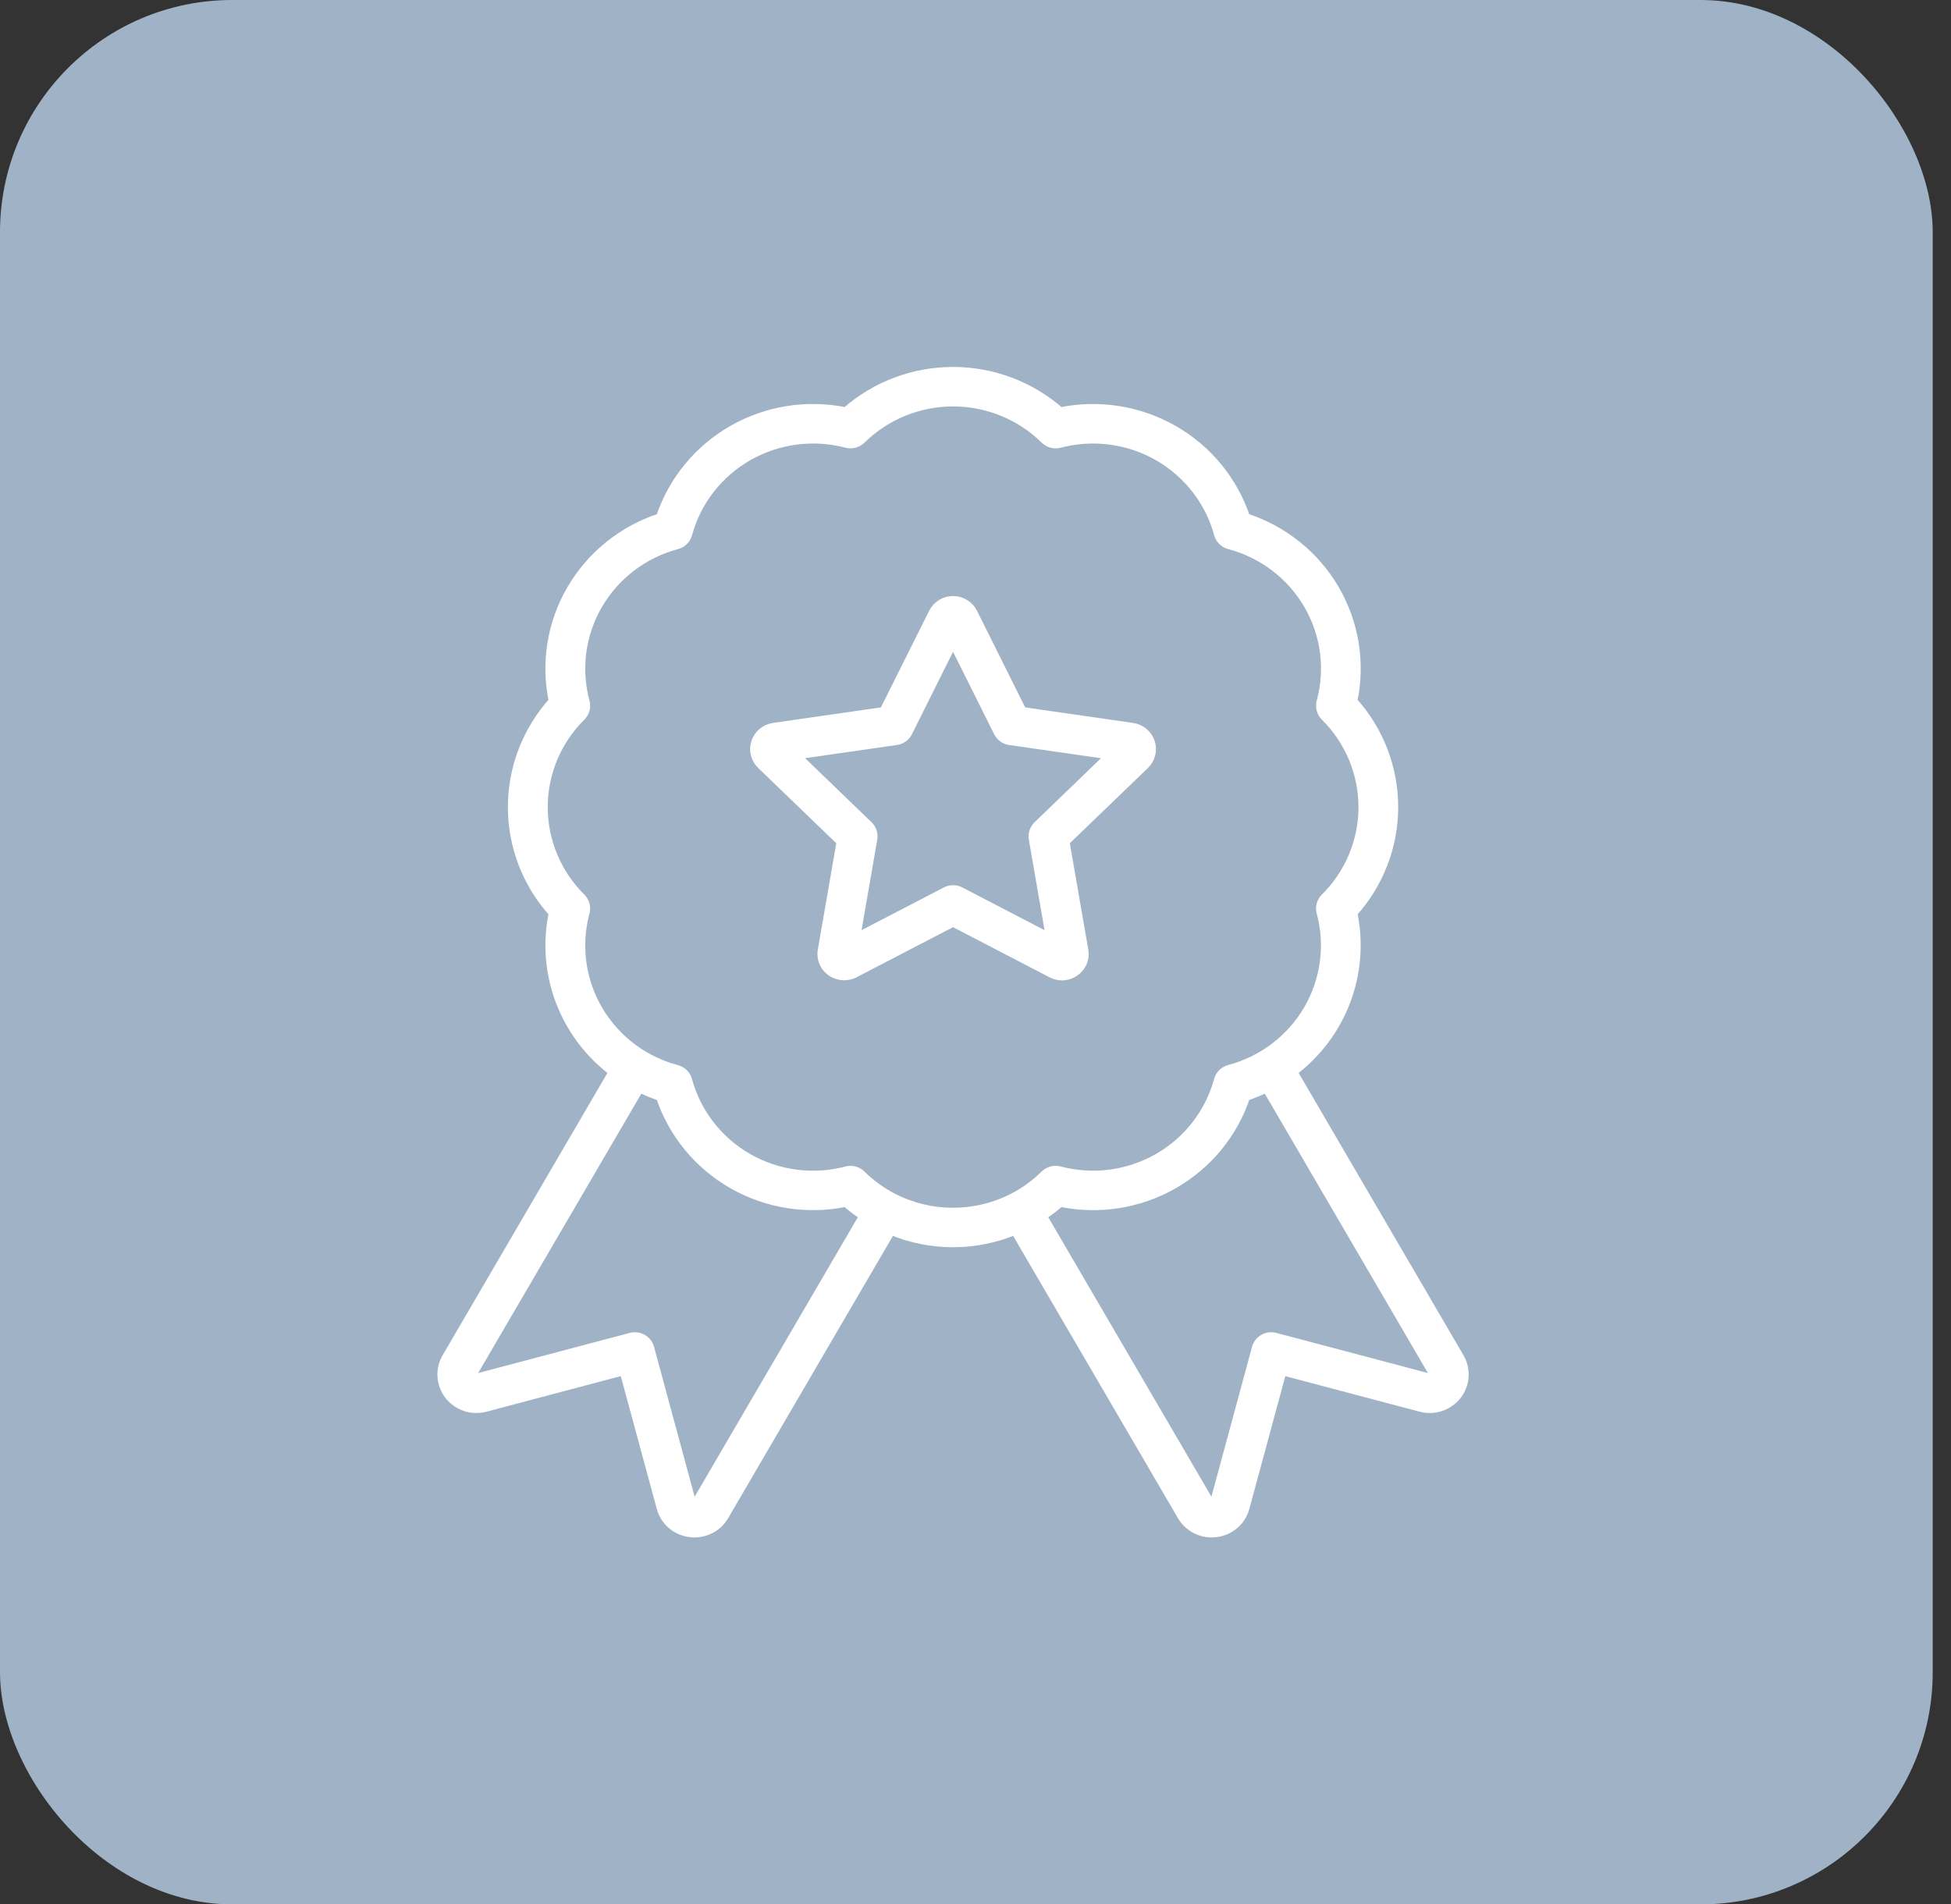<svg width="84" height="82" viewBox="0 0 84 82" fill="none" xmlns="http://www.w3.org/2000/svg">
<rect x="0" y="0" width="84" height="82" fill="#333333" stroke="none"/>
<rect width="83.213" height="82" rx="10" fill="#A0B3C6"/>
<mask id="path-2-outside-1_3012_2224" maskUnits="userSpaceOnUse" x="18.033" y="15" width="46" height="52" fill="black">
<rect fill="white" x="18.033" y="15" width="46" height="52"/>
<path d="M62.834 58.451L55.651 46.148C56.692 45.367 57.488 44.309 57.946 43.099C58.403 41.889 58.505 40.575 58.238 39.309C59.372 38.056 59.999 36.433 59.999 34.752C59.999 33.07 59.372 31.447 58.238 30.194C58.588 28.547 58.312 26.831 57.461 25.374C56.61 23.917 55.245 22.822 53.628 22.299C53.097 20.701 51.989 19.353 50.516 18.512C49.043 17.672 47.308 17.397 45.643 17.741C44.375 16.62 42.734 16 41.033 16C39.332 16 37.691 16.62 36.423 17.741C34.758 17.396 33.022 17.67 31.549 18.511C30.075 19.352 28.968 20.701 28.438 22.299C26.822 22.824 25.458 23.919 24.607 25.376C23.757 26.833 23.48 28.548 23.828 30.194C22.694 31.448 22.067 33.07 22.067 34.752C22.067 36.434 22.694 38.057 23.828 39.31C23.561 40.575 23.662 41.889 24.12 43.1C24.578 44.31 25.373 45.367 26.414 46.149L19.232 58.451C19.085 58.701 19.017 58.989 19.036 59.277C19.055 59.566 19.16 59.842 19.338 60.071C19.516 60.3 19.759 60.472 20.036 60.565C20.313 60.658 20.611 60.668 20.893 60.593L26.869 59.01L28.47 64.917C28.545 65.197 28.702 65.448 28.922 65.639C29.142 65.829 29.415 65.951 29.705 65.987C29.769 65.996 29.834 66 29.9 66C30.159 66 30.413 65.933 30.638 65.805C30.862 65.677 31.048 65.492 31.177 65.27L38.359 52.967C39.205 53.321 40.114 53.504 41.033 53.504C41.952 53.504 42.861 53.321 43.707 52.967L50.89 65.27C51.019 65.492 51.206 65.677 51.43 65.805C51.654 65.933 51.909 66 52.168 66C52.233 66 52.298 65.996 52.363 65.987C52.653 65.951 52.925 65.829 53.145 65.639C53.365 65.448 53.523 65.197 53.598 64.917L55.198 59.01L61.173 60.593C61.455 60.668 61.754 60.658 62.031 60.565C62.307 60.472 62.55 60.3 62.728 60.071C62.906 59.842 63.011 59.566 63.03 59.277C63.049 58.989 62.981 58.701 62.834 58.451ZM30.039 64.62C30.024 64.65 30 64.673 29.971 64.688C29.941 64.702 29.907 64.707 29.875 64.7C29.842 64.697 29.811 64.684 29.786 64.663C29.761 64.642 29.744 64.613 29.737 64.581L27.967 58.047C27.945 57.964 27.906 57.887 27.854 57.819C27.802 57.752 27.736 57.695 27.662 57.652C27.51 57.567 27.331 57.544 27.163 57.587L20.553 59.338C20.522 59.348 20.488 59.348 20.457 59.338C20.426 59.328 20.399 59.307 20.38 59.281C20.359 59.256 20.346 59.225 20.344 59.192C20.342 59.16 20.35 59.127 20.368 59.1L27.532 46.832C27.824 46.977 28.127 47.101 28.437 47.204C28.968 48.802 30.076 50.15 31.549 50.991C33.022 51.832 34.757 52.107 36.422 51.762C36.667 51.977 36.928 52.174 37.201 52.352L30.039 64.62ZM38.419 51.567C37.926 51.31 37.475 50.98 37.081 50.59C36.958 50.469 36.79 50.401 36.616 50.401C36.559 50.401 36.502 50.408 36.446 50.423C35.014 50.8 33.489 50.601 32.206 49.869C30.923 49.136 29.986 47.93 29.6 46.515C29.571 46.405 29.512 46.304 29.431 46.224C29.349 46.143 29.248 46.085 29.136 46.056C28.598 45.913 28.085 45.692 27.613 45.399C26.602 44.77 25.822 43.837 25.385 42.738C24.948 41.638 24.879 40.43 25.186 39.288C25.216 39.178 25.216 39.062 25.187 38.952C25.157 38.842 25.098 38.742 25.017 38.661C23.97 37.624 23.382 36.218 23.382 34.753C23.382 33.288 23.97 31.883 25.017 30.846C25.098 30.765 25.157 30.665 25.187 30.555C25.216 30.445 25.216 30.329 25.186 30.219C24.805 28.803 25.006 27.296 25.747 26.027C26.488 24.759 27.708 23.832 29.138 23.451C29.25 23.422 29.352 23.364 29.433 23.283C29.515 23.203 29.573 23.102 29.603 22.991C29.988 21.577 30.926 20.372 32.209 19.639C33.492 18.907 35.017 18.707 36.448 19.084C36.56 19.113 36.677 19.113 36.788 19.083C36.9 19.054 37.001 18.996 37.083 18.916C38.132 17.881 39.554 17.3 41.036 17.3C42.517 17.3 43.939 17.881 44.988 18.916C45.07 18.996 45.172 19.054 45.283 19.084C45.394 19.113 45.511 19.113 45.623 19.084C47.055 18.707 48.579 18.907 49.862 19.639C51.145 20.372 52.083 21.577 52.469 22.991C52.498 23.102 52.556 23.203 52.638 23.283C52.72 23.364 52.821 23.422 52.933 23.451C54.365 23.83 55.585 24.757 56.327 26.026C57.068 27.295 57.269 28.803 56.885 30.219C56.855 30.329 56.855 30.445 56.885 30.555C56.914 30.665 56.973 30.765 57.055 30.846C58.101 31.883 58.689 33.288 58.689 34.753C58.689 36.218 58.101 37.624 57.055 38.661C56.973 38.742 56.914 38.842 56.885 38.952C56.855 39.062 56.855 39.178 56.885 39.288C57.266 40.704 57.063 42.211 56.322 43.479C55.58 44.747 54.361 45.672 52.93 46.053C52.819 46.082 52.717 46.14 52.636 46.221C52.554 46.301 52.496 46.402 52.466 46.512C52.081 47.927 51.145 49.134 49.861 49.867C48.577 50.6 47.052 50.799 45.62 50.421C45.509 50.392 45.392 50.392 45.28 50.421C45.169 50.451 45.067 50.509 44.986 50.589C44.591 50.979 44.14 51.308 43.647 51.566C42.841 51.985 41.944 52.204 41.033 52.204C40.123 52.205 39.225 51.986 38.419 51.567ZM61.688 59.281C61.669 59.307 61.642 59.327 61.611 59.337C61.58 59.348 61.546 59.348 61.515 59.338L54.903 57.587C54.82 57.565 54.733 57.559 54.647 57.57C54.562 57.581 54.479 57.609 54.404 57.652C54.33 57.695 54.264 57.751 54.212 57.819C54.16 57.887 54.121 57.964 54.099 58.047L52.329 64.579C52.32 64.61 52.303 64.638 52.278 64.659C52.254 64.68 52.223 64.694 52.191 64.698C52.159 64.702 52.126 64.697 52.097 64.682C52.068 64.668 52.044 64.646 52.027 64.618L44.866 52.352C45.139 52.174 45.4 51.977 45.645 51.762C47.31 52.108 49.046 51.834 50.519 50.992C51.993 50.151 53.1 48.802 53.63 47.204C53.941 47.101 54.243 46.977 54.535 46.832L61.698 59.1C61.716 59.127 61.724 59.159 61.723 59.192C61.721 59.224 61.709 59.255 61.688 59.281Z"/>
<path d="M45.278 41.903C45.415 41.976 45.568 42.015 45.723 42.015C45.863 42.014 46 41.983 46.126 41.924C46.252 41.866 46.364 41.78 46.453 41.675C46.542 41.571 46.606 41.45 46.641 41.319C46.677 41.188 46.682 41.051 46.658 40.917L45.846 36.238L49.284 32.926C49.411 32.803 49.5 32.649 49.542 32.479C49.584 32.309 49.577 32.131 49.523 31.965C49.468 31.799 49.367 31.651 49.232 31.538C49.097 31.425 48.932 31.352 48.757 31.327L44.007 30.643L41.885 26.387C41.806 26.23 41.685 26.098 41.535 26.006C41.385 25.913 41.211 25.864 41.034 25.864C40.857 25.864 40.684 25.913 40.534 26.006C40.383 26.098 40.262 26.23 40.184 26.387L38.06 30.642L33.308 31.326C33.133 31.352 32.969 31.425 32.834 31.538C32.699 31.651 32.598 31.799 32.544 31.965C32.489 32.131 32.483 32.309 32.525 32.479C32.567 32.648 32.657 32.803 32.783 32.925L36.221 36.238L35.409 40.917C35.385 41.051 35.391 41.188 35.427 41.32C35.463 41.452 35.528 41.574 35.617 41.677C35.758 41.839 35.949 41.949 36.161 41.99C36.373 42.032 36.592 42.001 36.784 41.905L41.033 39.697L45.278 41.903ZM36.828 40.415L37.573 36.121C37.591 36.018 37.583 35.911 37.55 35.811C37.518 35.711 37.461 35.62 37.384 35.547L34.23 32.507L38.59 31.88C38.695 31.865 38.795 31.825 38.881 31.763C38.967 31.702 39.036 31.62 39.084 31.526L41.033 27.619L42.983 31.526C43.03 31.621 43.1 31.702 43.186 31.764C43.272 31.826 43.372 31.866 43.477 31.881L47.837 32.508L44.682 35.548C44.606 35.622 44.549 35.712 44.516 35.813C44.483 35.913 44.475 36.019 44.494 36.123L45.239 40.416L41.34 38.39C41.246 38.341 41.141 38.315 41.035 38.315C40.928 38.315 40.823 38.341 40.729 38.39L36.828 40.415Z"/>
</mask>
<path d="M62.834 58.451L55.651 46.148C56.692 45.367 57.488 44.309 57.946 43.099C58.403 41.889 58.505 40.575 58.238 39.309C59.372 38.056 59.999 36.433 59.999 34.752C59.999 33.07 59.372 31.447 58.238 30.194C58.588 28.547 58.312 26.831 57.461 25.374C56.61 23.917 55.245 22.822 53.628 22.299C53.097 20.701 51.989 19.353 50.516 18.512C49.043 17.672 47.308 17.397 45.643 17.741C44.375 16.62 42.734 16 41.033 16C39.332 16 37.691 16.62 36.423 17.741C34.758 17.396 33.022 17.67 31.549 18.511C30.075 19.352 28.968 20.701 28.438 22.299C26.822 22.824 25.458 23.919 24.607 25.376C23.757 26.833 23.48 28.548 23.828 30.194C22.694 31.448 22.067 33.07 22.067 34.752C22.067 36.434 22.694 38.057 23.828 39.31C23.561 40.575 23.662 41.889 24.12 43.1C24.578 44.31 25.373 45.367 26.414 46.149L19.232 58.451C19.085 58.701 19.017 58.989 19.036 59.277C19.055 59.566 19.16 59.842 19.338 60.071C19.516 60.3 19.759 60.472 20.036 60.565C20.313 60.658 20.611 60.668 20.893 60.593L26.869 59.01L28.47 64.917C28.545 65.197 28.702 65.448 28.922 65.639C29.142 65.829 29.415 65.951 29.705 65.987C29.769 65.996 29.834 66 29.9 66C30.159 66 30.413 65.933 30.638 65.805C30.862 65.677 31.048 65.492 31.177 65.27L38.359 52.967C39.205 53.321 40.114 53.504 41.033 53.504C41.952 53.504 42.861 53.321 43.707 52.967L50.89 65.27C51.019 65.492 51.206 65.677 51.43 65.805C51.654 65.933 51.909 66 52.168 66C52.233 66 52.298 65.996 52.363 65.987C52.653 65.951 52.925 65.829 53.145 65.639C53.365 65.448 53.523 65.197 53.598 64.917L55.198 59.01L61.173 60.593C61.455 60.668 61.754 60.658 62.031 60.565C62.307 60.472 62.55 60.3 62.728 60.071C62.906 59.842 63.011 59.566 63.03 59.277C63.049 58.989 62.981 58.701 62.834 58.451ZM30.039 64.62C30.024 64.65 30 64.673 29.971 64.688C29.941 64.702 29.907 64.707 29.875 64.7C29.842 64.697 29.811 64.684 29.786 64.663C29.761 64.642 29.744 64.613 29.737 64.581L27.967 58.047C27.945 57.964 27.906 57.887 27.854 57.819C27.802 57.752 27.736 57.695 27.662 57.652C27.51 57.567 27.331 57.544 27.163 57.587L20.553 59.338C20.522 59.348 20.488 59.348 20.457 59.338C20.426 59.328 20.399 59.307 20.38 59.281C20.359 59.256 20.346 59.225 20.344 59.192C20.342 59.16 20.35 59.127 20.368 59.1L27.532 46.832C27.824 46.977 28.127 47.101 28.437 47.204C28.968 48.802 30.076 50.15 31.549 50.991C33.022 51.832 34.757 52.107 36.422 51.762C36.667 51.977 36.928 52.174 37.201 52.352L30.039 64.62ZM38.419 51.567C37.926 51.31 37.475 50.98 37.081 50.59C36.958 50.469 36.79 50.401 36.616 50.401C36.559 50.401 36.502 50.408 36.446 50.423C35.014 50.8 33.489 50.601 32.206 49.869C30.923 49.136 29.986 47.93 29.6 46.515C29.571 46.405 29.512 46.304 29.431 46.224C29.349 46.143 29.248 46.085 29.136 46.056C28.598 45.913 28.085 45.692 27.613 45.399C26.602 44.77 25.822 43.837 25.385 42.738C24.948 41.638 24.879 40.43 25.186 39.288C25.216 39.178 25.216 39.062 25.187 38.952C25.157 38.842 25.098 38.742 25.017 38.661C23.97 37.624 23.382 36.218 23.382 34.753C23.382 33.288 23.97 31.883 25.017 30.846C25.098 30.765 25.157 30.665 25.187 30.555C25.216 30.445 25.216 30.329 25.186 30.219C24.805 28.803 25.006 27.296 25.747 26.027C26.488 24.759 27.708 23.832 29.138 23.451C29.25 23.422 29.352 23.364 29.433 23.283C29.515 23.203 29.573 23.102 29.603 22.991C29.988 21.577 30.926 20.372 32.209 19.639C33.492 18.907 35.017 18.707 36.448 19.084C36.56 19.113 36.677 19.113 36.788 19.083C36.9 19.054 37.001 18.996 37.083 18.916C38.132 17.881 39.554 17.3 41.036 17.3C42.517 17.3 43.939 17.881 44.988 18.916C45.07 18.996 45.172 19.054 45.283 19.084C45.394 19.113 45.511 19.113 45.623 19.084C47.055 18.707 48.579 18.907 49.862 19.639C51.145 20.372 52.083 21.577 52.469 22.991C52.498 23.102 52.556 23.203 52.638 23.283C52.72 23.364 52.821 23.422 52.933 23.451C54.365 23.83 55.585 24.757 56.327 26.026C57.068 27.295 57.269 28.803 56.885 30.219C56.855 30.329 56.855 30.445 56.885 30.555C56.914 30.665 56.973 30.765 57.055 30.846C58.101 31.883 58.689 33.288 58.689 34.753C58.689 36.218 58.101 37.624 57.055 38.661C56.973 38.742 56.914 38.842 56.885 38.952C56.855 39.062 56.855 39.178 56.885 39.288C57.266 40.704 57.063 42.211 56.322 43.479C55.58 44.747 54.361 45.672 52.93 46.053C52.819 46.082 52.717 46.14 52.636 46.221C52.554 46.301 52.496 46.402 52.466 46.512C52.081 47.927 51.145 49.134 49.861 49.867C48.577 50.6 47.052 50.799 45.62 50.421C45.509 50.392 45.392 50.392 45.28 50.421C45.169 50.451 45.067 50.509 44.986 50.589C44.591 50.979 44.14 51.308 43.647 51.566C42.841 51.985 41.944 52.204 41.033 52.204C40.123 52.205 39.225 51.986 38.419 51.567ZM61.688 59.281C61.669 59.307 61.642 59.327 61.611 59.337C61.58 59.348 61.546 59.348 61.515 59.338L54.903 57.587C54.82 57.565 54.733 57.559 54.647 57.57C54.562 57.581 54.479 57.609 54.404 57.652C54.33 57.695 54.264 57.751 54.212 57.819C54.16 57.887 54.121 57.964 54.099 58.047L52.329 64.579C52.32 64.61 52.303 64.638 52.278 64.659C52.254 64.68 52.223 64.694 52.191 64.698C52.159 64.702 52.126 64.697 52.097 64.682C52.068 64.668 52.044 64.646 52.027 64.618L44.866 52.352C45.139 52.174 45.4 51.977 45.645 51.762C47.31 52.108 49.046 51.834 50.519 50.992C51.993 50.151 53.1 48.802 53.63 47.204C53.941 47.101 54.243 46.977 54.535 46.832L61.698 59.1C61.716 59.127 61.724 59.159 61.723 59.192C61.721 59.224 61.709 59.255 61.688 59.281Z" fill="white"/>
<path d="M45.278 41.903C45.415 41.976 45.568 42.015 45.723 42.015C45.863 42.014 46 41.983 46.126 41.924C46.252 41.866 46.364 41.78 46.453 41.675C46.542 41.571 46.606 41.45 46.641 41.319C46.677 41.188 46.682 41.051 46.658 40.917L45.846 36.238L49.284 32.926C49.411 32.803 49.5 32.649 49.542 32.479C49.584 32.309 49.577 32.131 49.523 31.965C49.468 31.799 49.367 31.651 49.232 31.538C49.097 31.425 48.932 31.352 48.757 31.327L44.007 30.643L41.885 26.387C41.806 26.23 41.685 26.098 41.535 26.006C41.385 25.913 41.211 25.864 41.034 25.864C40.857 25.864 40.684 25.913 40.534 26.006C40.383 26.098 40.262 26.23 40.184 26.387L38.06 30.642L33.308 31.326C33.133 31.352 32.969 31.425 32.834 31.538C32.699 31.651 32.598 31.799 32.544 31.965C32.489 32.131 32.483 32.309 32.525 32.479C32.567 32.648 32.657 32.803 32.783 32.925L36.221 36.238L35.409 40.917C35.385 41.051 35.391 41.188 35.427 41.32C35.463 41.452 35.528 41.574 35.617 41.677C35.758 41.839 35.949 41.949 36.161 41.99C36.373 42.032 36.592 42.001 36.784 41.905L41.033 39.697L45.278 41.903ZM36.828 40.415L37.573 36.121C37.591 36.018 37.583 35.911 37.55 35.811C37.518 35.711 37.461 35.62 37.384 35.547L34.23 32.507L38.59 31.88C38.695 31.865 38.795 31.825 38.881 31.763C38.967 31.702 39.036 31.62 39.084 31.526L41.033 27.619L42.983 31.526C43.03 31.621 43.1 31.702 43.186 31.764C43.272 31.826 43.372 31.866 43.477 31.881L47.837 32.508L44.682 35.548C44.606 35.622 44.549 35.712 44.516 35.813C44.483 35.913 44.475 36.019 44.494 36.123L45.239 40.416L41.34 38.39C41.246 38.341 41.141 38.315 41.035 38.315C40.928 38.315 40.823 38.341 40.729 38.39L36.828 40.415Z" fill="white"/>
<path d="M62.834 58.451L55.651 46.148C56.692 45.367 57.488 44.309 57.946 43.099C58.403 41.889 58.505 40.575 58.238 39.309C59.372 38.056 59.999 36.433 59.999 34.752C59.999 33.07 59.372 31.447 58.238 30.194C58.588 28.547 58.312 26.831 57.461 25.374C56.61 23.917 55.245 22.822 53.628 22.299C53.097 20.701 51.989 19.353 50.516 18.512C49.043 17.672 47.308 17.397 45.643 17.741C44.375 16.62 42.734 16 41.033 16C39.332 16 37.691 16.62 36.423 17.741C34.758 17.396 33.022 17.67 31.549 18.511C30.075 19.352 28.968 20.701 28.438 22.299C26.822 22.824 25.458 23.919 24.607 25.376C23.757 26.833 23.48 28.548 23.828 30.194C22.694 31.448 22.067 33.07 22.067 34.752C22.067 36.434 22.694 38.057 23.828 39.31C23.561 40.575 23.662 41.889 24.12 43.1C24.578 44.31 25.373 45.367 26.414 46.149L19.232 58.451C19.085 58.701 19.017 58.989 19.036 59.277C19.055 59.566 19.16 59.842 19.338 60.071C19.516 60.3 19.759 60.472 20.036 60.565C20.313 60.658 20.611 60.668 20.893 60.593L26.869 59.01L28.47 64.917C28.545 65.197 28.702 65.448 28.922 65.639C29.142 65.829 29.415 65.951 29.705 65.987C29.769 65.996 29.834 66 29.9 66C30.159 66 30.413 65.933 30.638 65.805C30.862 65.677 31.048 65.492 31.177 65.27L38.359 52.967C39.205 53.321 40.114 53.504 41.033 53.504C41.952 53.504 42.861 53.321 43.707 52.967L50.89 65.27C51.019 65.492 51.206 65.677 51.43 65.805C51.654 65.933 51.909 66 52.168 66C52.233 66 52.298 65.996 52.363 65.987C52.653 65.951 52.925 65.829 53.145 65.639C53.365 65.448 53.523 65.197 53.598 64.917L55.198 59.01L61.173 60.593C61.455 60.668 61.754 60.658 62.031 60.565C62.307 60.472 62.55 60.3 62.728 60.071C62.906 59.842 63.011 59.566 63.03 59.277C63.049 58.989 62.981 58.701 62.834 58.451ZM30.039 64.62C30.024 64.65 30 64.673 29.971 64.688C29.941 64.702 29.907 64.707 29.875 64.7C29.842 64.697 29.811 64.684 29.786 64.663C29.761 64.642 29.744 64.613 29.737 64.581L27.967 58.047C27.945 57.964 27.906 57.887 27.854 57.819C27.802 57.752 27.736 57.695 27.662 57.652C27.51 57.567 27.331 57.544 27.163 57.587L20.553 59.338C20.522 59.348 20.488 59.348 20.457 59.338C20.426 59.328 20.399 59.307 20.38 59.281C20.359 59.256 20.346 59.225 20.344 59.192C20.342 59.16 20.35 59.127 20.368 59.1L27.532 46.832C27.824 46.977 28.127 47.101 28.437 47.204C28.968 48.802 30.076 50.15 31.549 50.991C33.022 51.832 34.757 52.107 36.422 51.762C36.667 51.977 36.928 52.174 37.201 52.352L30.039 64.62ZM38.419 51.567C37.926 51.31 37.475 50.98 37.081 50.59C36.958 50.469 36.79 50.401 36.616 50.401C36.559 50.401 36.502 50.408 36.446 50.423C35.014 50.8 33.489 50.601 32.206 49.869C30.923 49.136 29.986 47.93 29.6 46.515C29.571 46.405 29.512 46.304 29.431 46.224C29.349 46.143 29.248 46.085 29.136 46.056C28.598 45.913 28.085 45.692 27.613 45.399C26.602 44.77 25.822 43.837 25.385 42.738C24.948 41.638 24.879 40.43 25.186 39.288C25.216 39.178 25.216 39.062 25.187 38.952C25.157 38.842 25.098 38.742 25.017 38.661C23.97 37.624 23.382 36.218 23.382 34.753C23.382 33.288 23.97 31.883 25.017 30.846C25.098 30.765 25.157 30.665 25.187 30.555C25.216 30.445 25.216 30.329 25.186 30.219C24.805 28.803 25.006 27.296 25.747 26.027C26.488 24.759 27.708 23.832 29.138 23.451C29.25 23.422 29.352 23.364 29.433 23.283C29.515 23.203 29.573 23.102 29.603 22.991C29.988 21.577 30.926 20.372 32.209 19.639C33.492 18.907 35.017 18.707 36.448 19.084C36.56 19.113 36.677 19.113 36.788 19.083C36.9 19.054 37.001 18.996 37.083 18.916C38.132 17.881 39.554 17.3 41.036 17.3C42.517 17.3 43.939 17.881 44.988 18.916C45.07 18.996 45.172 19.054 45.283 19.084C45.394 19.113 45.511 19.113 45.623 19.084C47.055 18.707 48.579 18.907 49.862 19.639C51.145 20.372 52.083 21.577 52.469 22.991C52.498 23.102 52.556 23.203 52.638 23.283C52.72 23.364 52.821 23.422 52.933 23.451C54.365 23.83 55.585 24.757 56.327 26.026C57.068 27.295 57.269 28.803 56.885 30.219C56.855 30.329 56.855 30.445 56.885 30.555C56.914 30.665 56.973 30.765 57.055 30.846C58.101 31.883 58.689 33.288 58.689 34.753C58.689 36.218 58.101 37.624 57.055 38.661C56.973 38.742 56.914 38.842 56.885 38.952C56.855 39.062 56.855 39.178 56.885 39.288C57.266 40.704 57.063 42.211 56.322 43.479C55.58 44.747 54.361 45.672 52.93 46.053C52.819 46.082 52.717 46.14 52.636 46.221C52.554 46.301 52.496 46.402 52.466 46.512C52.081 47.927 51.145 49.134 49.861 49.867C48.577 50.6 47.052 50.799 45.62 50.421C45.509 50.392 45.392 50.392 45.28 50.421C45.169 50.451 45.067 50.509 44.986 50.589C44.591 50.979 44.14 51.308 43.647 51.566C42.841 51.985 41.944 52.204 41.033 52.204C40.123 52.205 39.225 51.986 38.419 51.567ZM61.688 59.281C61.669 59.307 61.642 59.327 61.611 59.337C61.58 59.348 61.546 59.348 61.515 59.338L54.903 57.587C54.82 57.565 54.733 57.559 54.647 57.57C54.562 57.581 54.479 57.609 54.404 57.652C54.33 57.695 54.264 57.751 54.212 57.819C54.16 57.887 54.121 57.964 54.099 58.047L52.329 64.579C52.32 64.61 52.303 64.638 52.278 64.659C52.254 64.68 52.223 64.694 52.191 64.698C52.159 64.702 52.126 64.697 52.097 64.682C52.068 64.668 52.044 64.646 52.027 64.618L44.866 52.352C45.139 52.174 45.4 51.977 45.645 51.762C47.31 52.108 49.046 51.834 50.519 50.992C51.993 50.151 53.1 48.802 53.63 47.204C53.941 47.101 54.243 46.977 54.535 46.832L61.698 59.1C61.716 59.127 61.724 59.159 61.723 59.192C61.721 59.224 61.709 59.255 61.688 59.281Z" stroke="white" stroke-width="0.4" mask="url(#path-2-outside-1_3012_2224)"/>
<path d="M45.278 41.903C45.415 41.976 45.568 42.015 45.723 42.015C45.863 42.014 46 41.983 46.126 41.924C46.252 41.866 46.364 41.78 46.453 41.675C46.542 41.571 46.606 41.45 46.641 41.319C46.677 41.188 46.682 41.051 46.658 40.917L45.846 36.238L49.284 32.926C49.411 32.803 49.5 32.649 49.542 32.479C49.584 32.309 49.577 32.131 49.523 31.965C49.468 31.799 49.367 31.651 49.232 31.538C49.097 31.425 48.932 31.352 48.757 31.327L44.007 30.643L41.885 26.387C41.806 26.23 41.685 26.098 41.535 26.006C41.385 25.913 41.211 25.864 41.034 25.864C40.857 25.864 40.684 25.913 40.534 26.006C40.383 26.098 40.262 26.23 40.184 26.387L38.06 30.642L33.308 31.326C33.133 31.352 32.969 31.425 32.834 31.538C32.699 31.651 32.598 31.799 32.544 31.965C32.489 32.131 32.483 32.309 32.525 32.479C32.567 32.648 32.657 32.803 32.783 32.925L36.221 36.238L35.409 40.917C35.385 41.051 35.391 41.188 35.427 41.32C35.463 41.452 35.528 41.574 35.617 41.677C35.758 41.839 35.949 41.949 36.161 41.99C36.373 42.032 36.592 42.001 36.784 41.905L41.033 39.697L45.278 41.903ZM36.828 40.415L37.573 36.121C37.591 36.018 37.583 35.911 37.55 35.811C37.518 35.711 37.461 35.62 37.384 35.547L34.23 32.507L38.59 31.88C38.695 31.865 38.795 31.825 38.881 31.763C38.967 31.702 39.036 31.62 39.084 31.526L41.033 27.619L42.983 31.526C43.03 31.621 43.1 31.702 43.186 31.764C43.272 31.826 43.372 31.866 43.477 31.881L47.837 32.508L44.682 35.548C44.606 35.622 44.549 35.712 44.516 35.813C44.483 35.913 44.475 36.019 44.494 36.123L45.239 40.416L41.34 38.39C41.246 38.341 41.141 38.315 41.035 38.315C40.928 38.315 40.823 38.341 40.729 38.39L36.828 40.415Z" stroke="white" stroke-width="0.4" mask="url(#path-2-outside-1_3012_2224)"/>
</svg>
